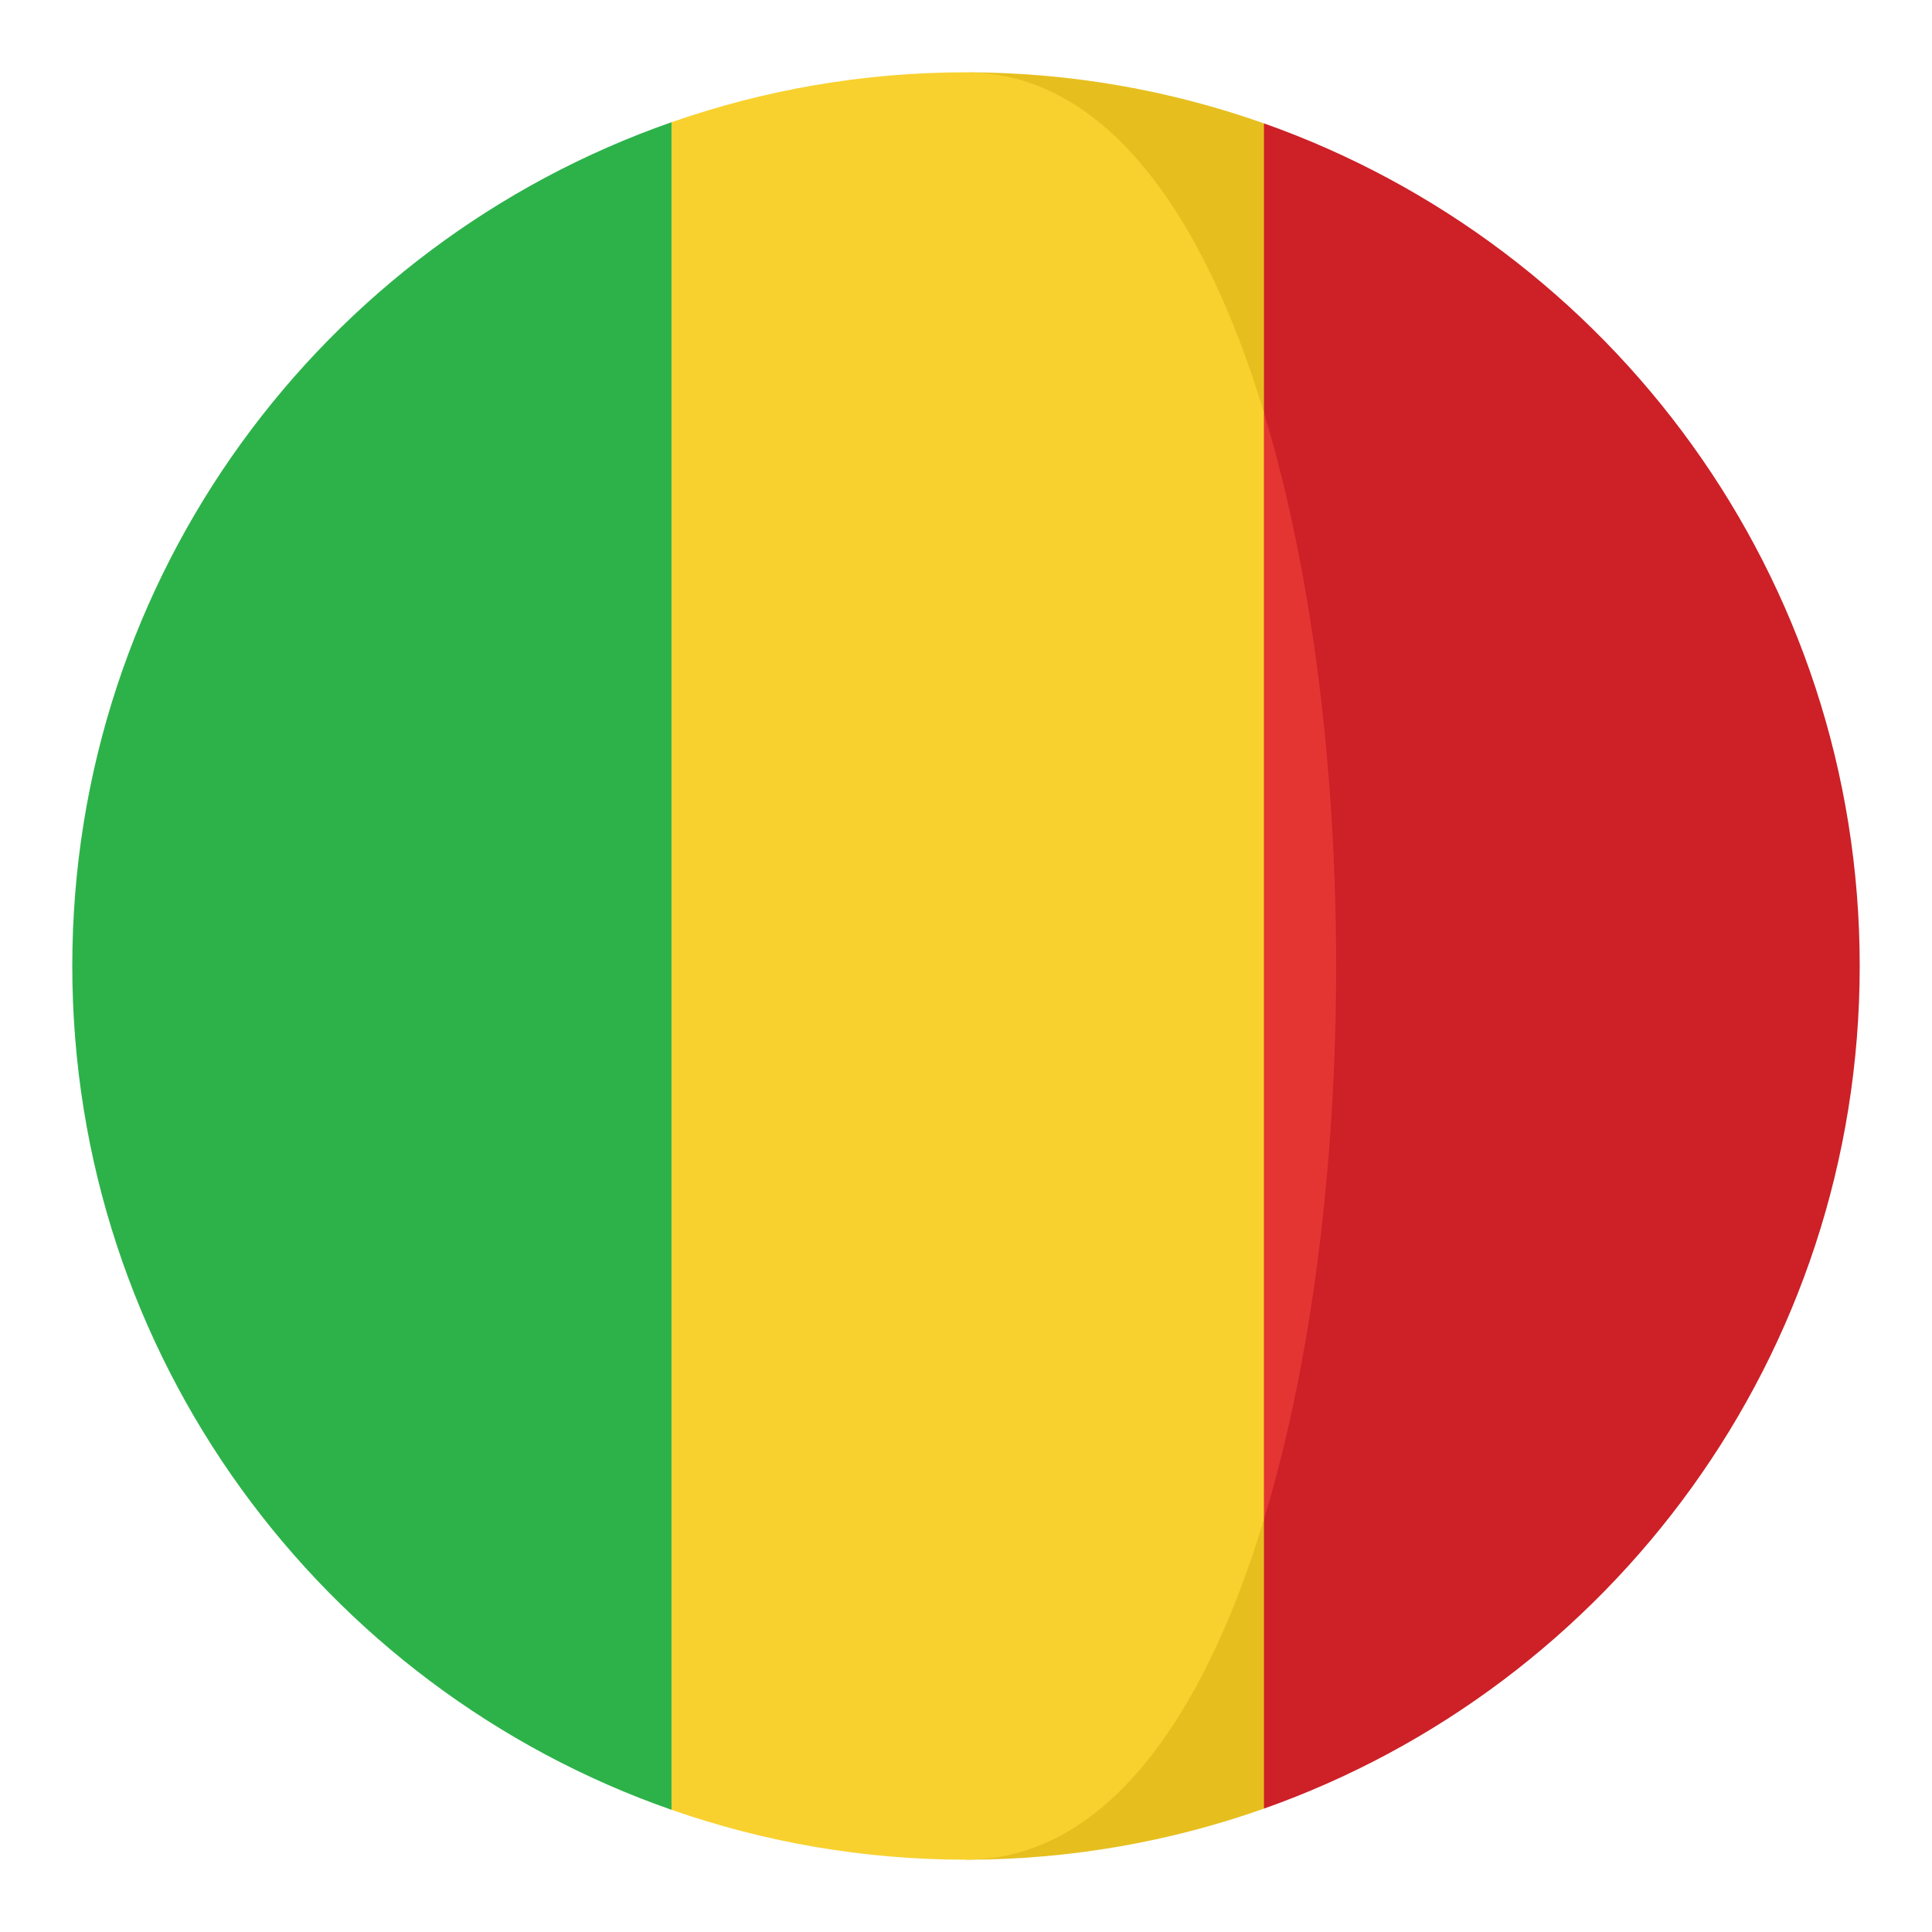 <?xml version="1.0" encoding="utf-8"?>
<!-- Generator: Adobe Illustrator 16.0.0, SVG Export Plug-In . SVG Version: 6.00 Build 0)  -->
<!DOCTYPE svg PUBLIC "-//W3C//DTD SVG 1.1//EN" "http://www.w3.org/Graphics/SVG/1.1/DTD/svg11.dtd">
<svg version="1.1" id="Layer_1" xmlns="http://www.w3.org/2000/svg" xmlns:xlink="http://www.w3.org/1999/xlink" x="0px" y="0px"
	 width="136.913px" height="136.914px" viewBox="0 0 136.913 136.914" enable-background="new 0 0 136.913 136.914"
	 xml:space="preserve">
<g>
	<path fill="#CD2027" d="M89.571,8.743l-7.391,20.492c6.822,22.514,6.822,55.929,0,78.445l7.391,20.49
		c24.595-8.697,42.219-32.141,42.219-59.715C131.79,40.885,114.166,17.44,89.571,8.743z"/>
	<path fill="#E6BF1F" d="M89.571,29.235V8.743c-6.605-2.336-13.709-3.619-21.115-3.619C78.222,5.124,64.681,38.221,89.571,29.235z"
		/>
	<path fill="#E6BF1F" d="M68.456,131.789c7.406,0,14.51-1.283,21.115-3.619v-20.49C64.931,105.221,68.456,131.789,68.456,131.789z"
		/>
	<path fill="#2DB24A" d="M5.123,68.455c0,27.666,17.744,51.172,42.466,59.799V8.661C22.867,17.288,5.123,40.793,5.123,68.455z"/>
	<path fill="#E43533" d="M89.571,29.235v78.445C96.394,85.164,96.394,51.749,89.571,29.235z"/>
	<path fill="#F8D12E" d="M89.571,107.68V29.235C85.259,15,78.222,5.124,68.456,5.124c-7.314,0-14.331,1.256-20.867,3.537v119.593
		c6.536,2.281,13.553,3.535,20.867,3.535C78.222,131.789,85.259,121.912,89.571,107.68z"/>
</g>
</svg>
